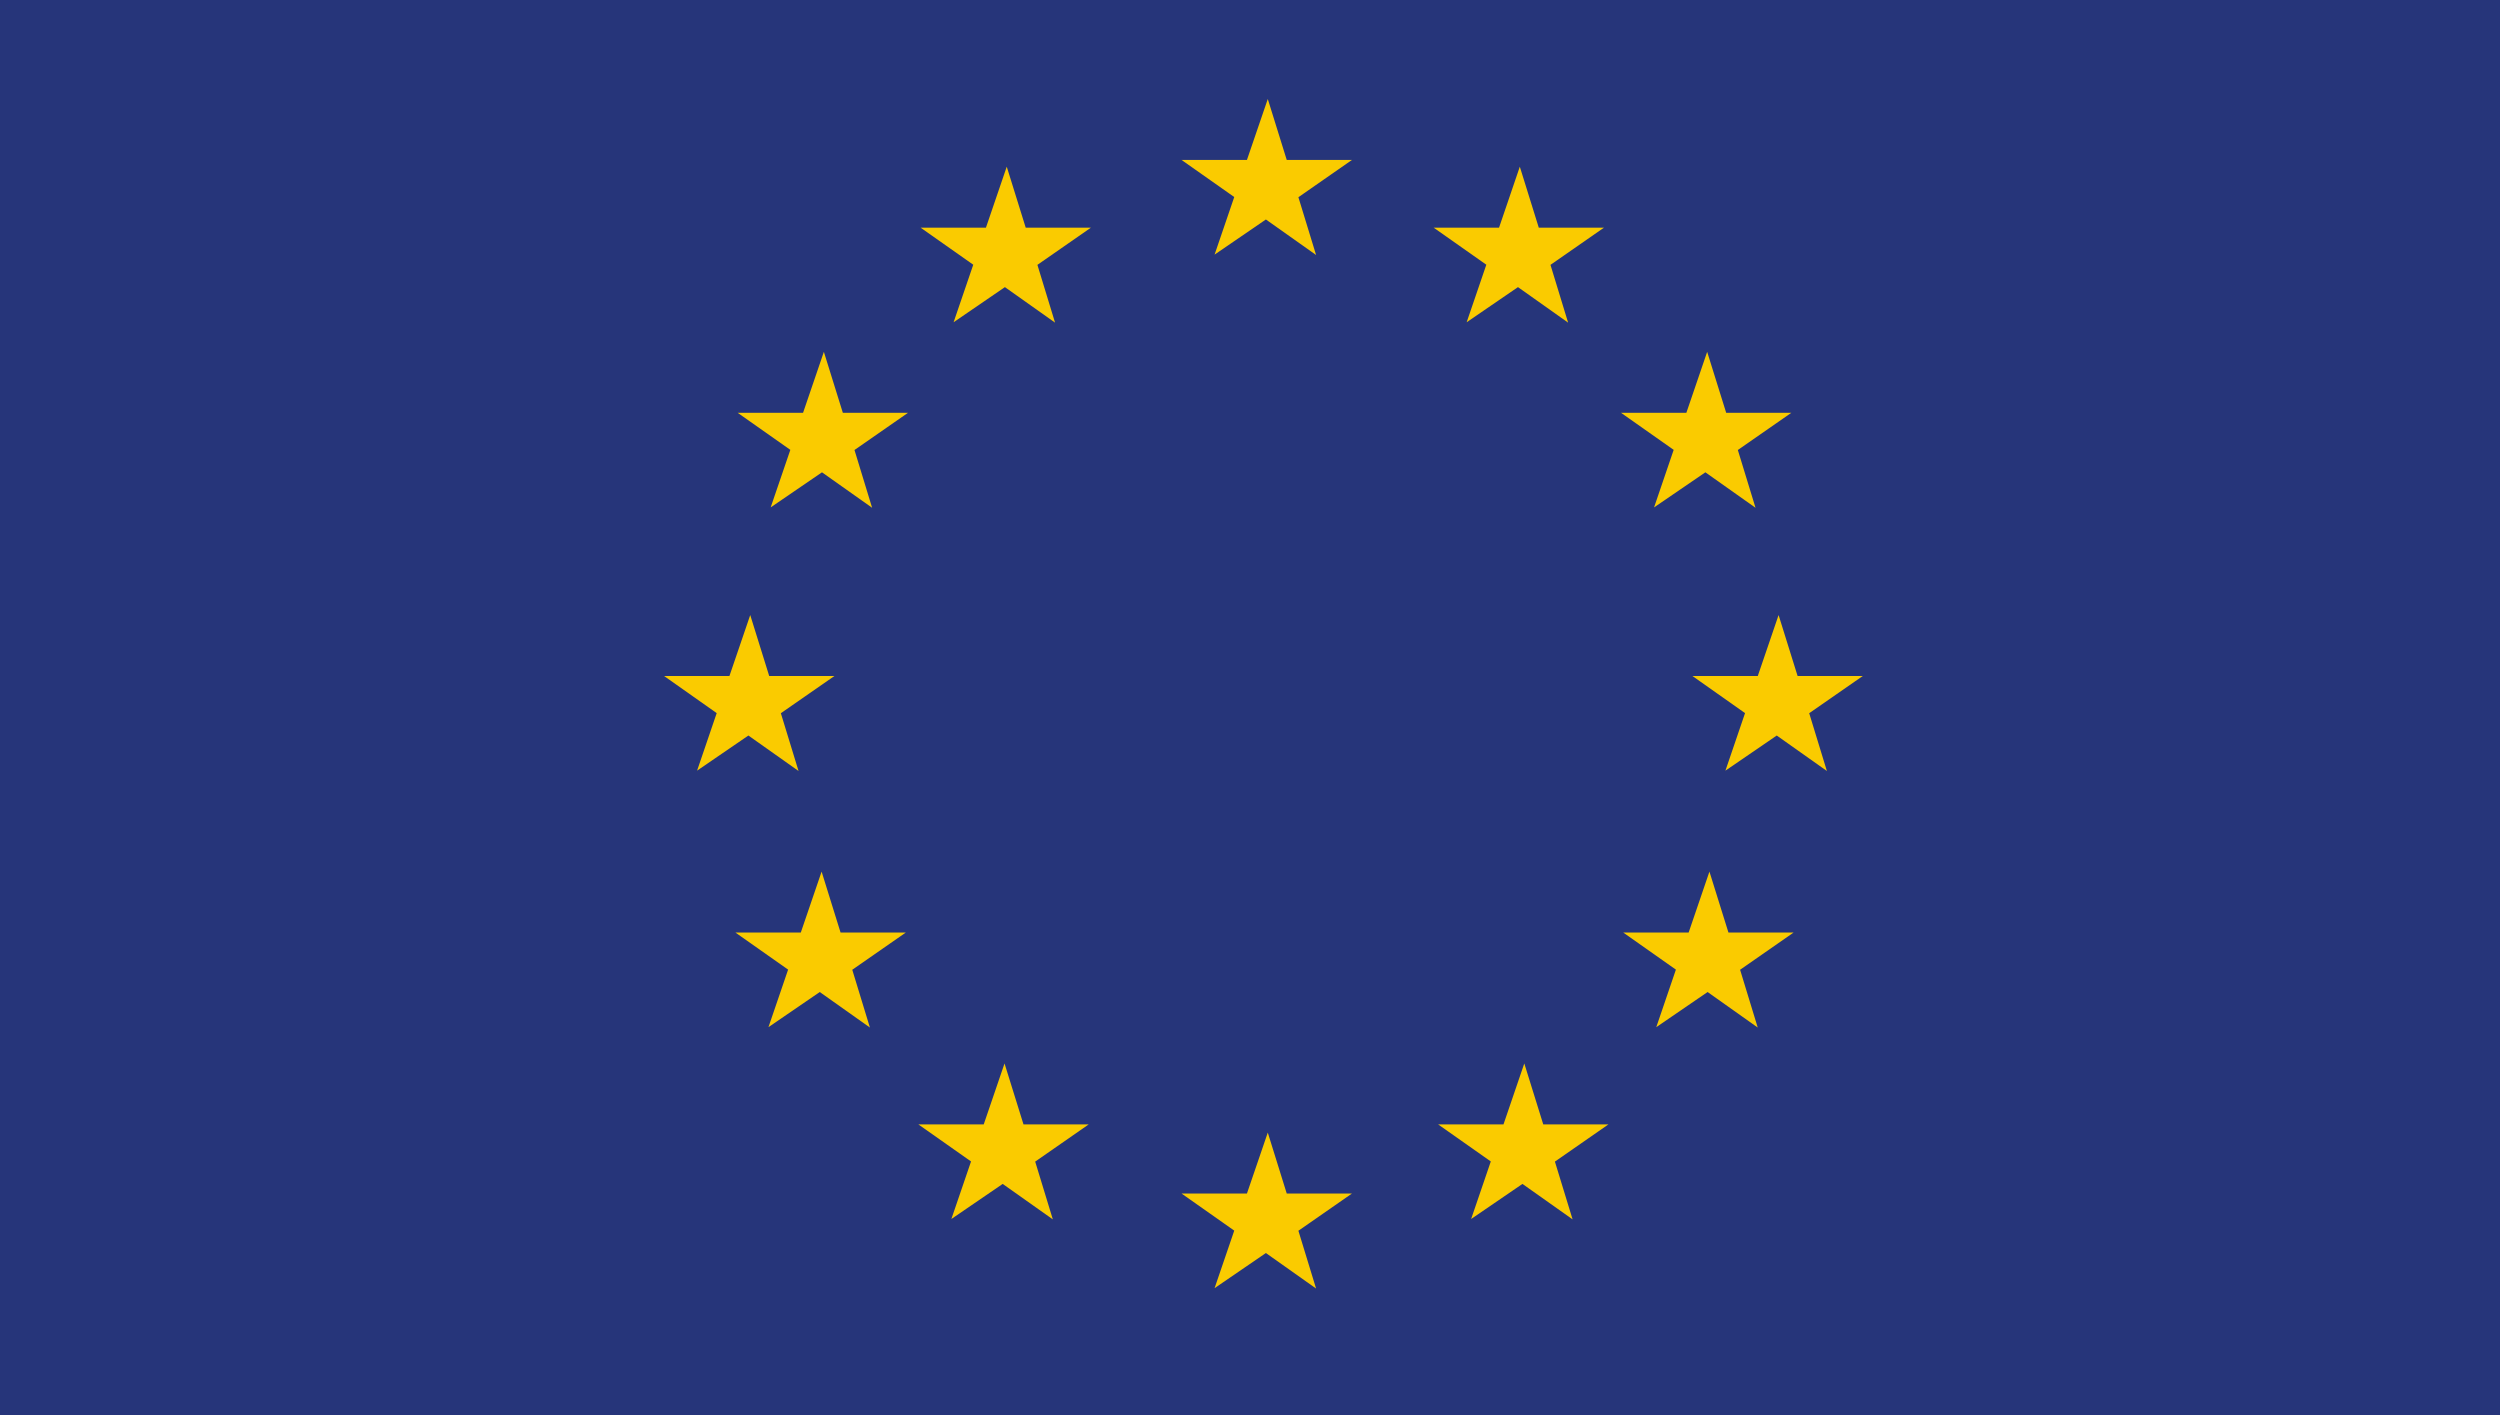 <?xml version="1.0" encoding="UTF-8"?>
<svg width="53px" height="30px" viewBox="0 0 53 30" version="1.1" xmlns="http://www.w3.org/2000/svg" xmlns:xlink="http://www.w3.org/1999/xlink">
    <!-- Generator: Sketch 43.2 (39069) - http://www.bohemiancoding.com/sketch -->
    <title>EU-flag</title>
    <desc>Created with Sketch.</desc>
    <defs></defs>
    <g id="Symbols" stroke="none" stroke-width="1" fill="none" fill-rule="evenodd">
        <g id="EU-flag">
            <polygon id="Fill-3" fill="#26357A" points="0 30 53 30 53 0 0 0"></polygon>
            <g id="Group-4" transform="translate(14, 2)" fill="#FACB00">
                <polygon id="Fill-4" points="13.526 2.181 13.901 3.406 12.837 2.653 11.749 3.398 12.166 2.177 11.049 1.391 12.435 1.391 12.877 0.099 13.279 1.391 14.661 1.391"></polygon>
                <polygon id="Fill-8" points="7.993 3.615 8.367 4.84 7.304 4.087 6.216 4.832 6.633 3.612 5.516 2.826 6.902 2.826 7.343 1.534 7.745 2.826 9.128 2.826"></polygon>
                <polygon id="Fill-9" points="18.87 3.615 19.244 4.84 18.181 4.087 17.093 4.832 17.51 3.612 16.393 2.826 17.78 2.826 18.22 1.534 18.622 2.826 20.005 2.826"></polygon>
                <polygon id="Fill-5" points="13.526 24.092 13.901 25.317 12.837 24.564 11.749 25.309 12.166 24.089 11.049 23.303 12.435 23.303 12.877 22.011 13.279 23.303 14.661 23.303"></polygon>
                <polygon id="Fill-6" points="2.554 13.12 2.929 14.345 1.866 13.593 0.778 14.338 1.194 13.118 0.078 12.331 1.464 12.331 1.905 11.039 2.307 12.331 3.69 12.331"></polygon>
                <polygon id="Fill-7" points="4.115 7.54 4.489 8.765 3.426 8.013 2.338 8.757 2.755 7.537 1.638 6.751 3.025 6.751 3.466 5.459 3.868 6.751 5.25 6.751"></polygon>
                <polygon id="Fill-10" points="22.842 7.54 23.217 8.765 22.154 8.013 21.066 8.757 21.482 7.537 20.365 6.751 21.751 6.751 22.192 5.459 22.595 6.751 23.977 6.751"></polygon>
                <polygon id="Fill-11" points="4.068 18.559 4.442 19.784 3.379 19.031 2.291 19.776 2.708 18.556 1.591 17.77 2.977 17.77 3.418 16.478 3.82 17.77 5.203 17.77"></polygon>
                <polygon id="Fill-12" points="7.946 22.626 8.32 23.851 7.257 23.099 6.169 23.843 6.586 22.623 5.469 21.837 6.855 21.837 7.296 20.545 7.698 21.837 9.081 21.837"></polygon>
                <polygon id="Fill-13" points="18.964 22.626 19.339 23.851 18.276 23.099 17.188 23.843 17.605 22.623 16.488 21.837 17.874 21.837 18.315 20.545 18.717 21.837 20.099 21.837"></polygon>
                <polygon id="Fill-14" points="22.89 18.559 23.264 19.784 22.201 19.031 21.113 19.776 21.529 18.556 20.413 17.77 21.799 17.77 22.24 16.478 22.643 17.77 24.024 17.77"></polygon>
                <polygon id="Fill-15" points="24.355 13.12 24.73 14.345 23.667 13.593 22.579 14.338 22.995 13.118 21.879 12.331 23.265 12.331 23.706 11.039 24.109 12.331 25.491 12.331"></polygon>
            </g>
        </g>
    </g>
</svg>